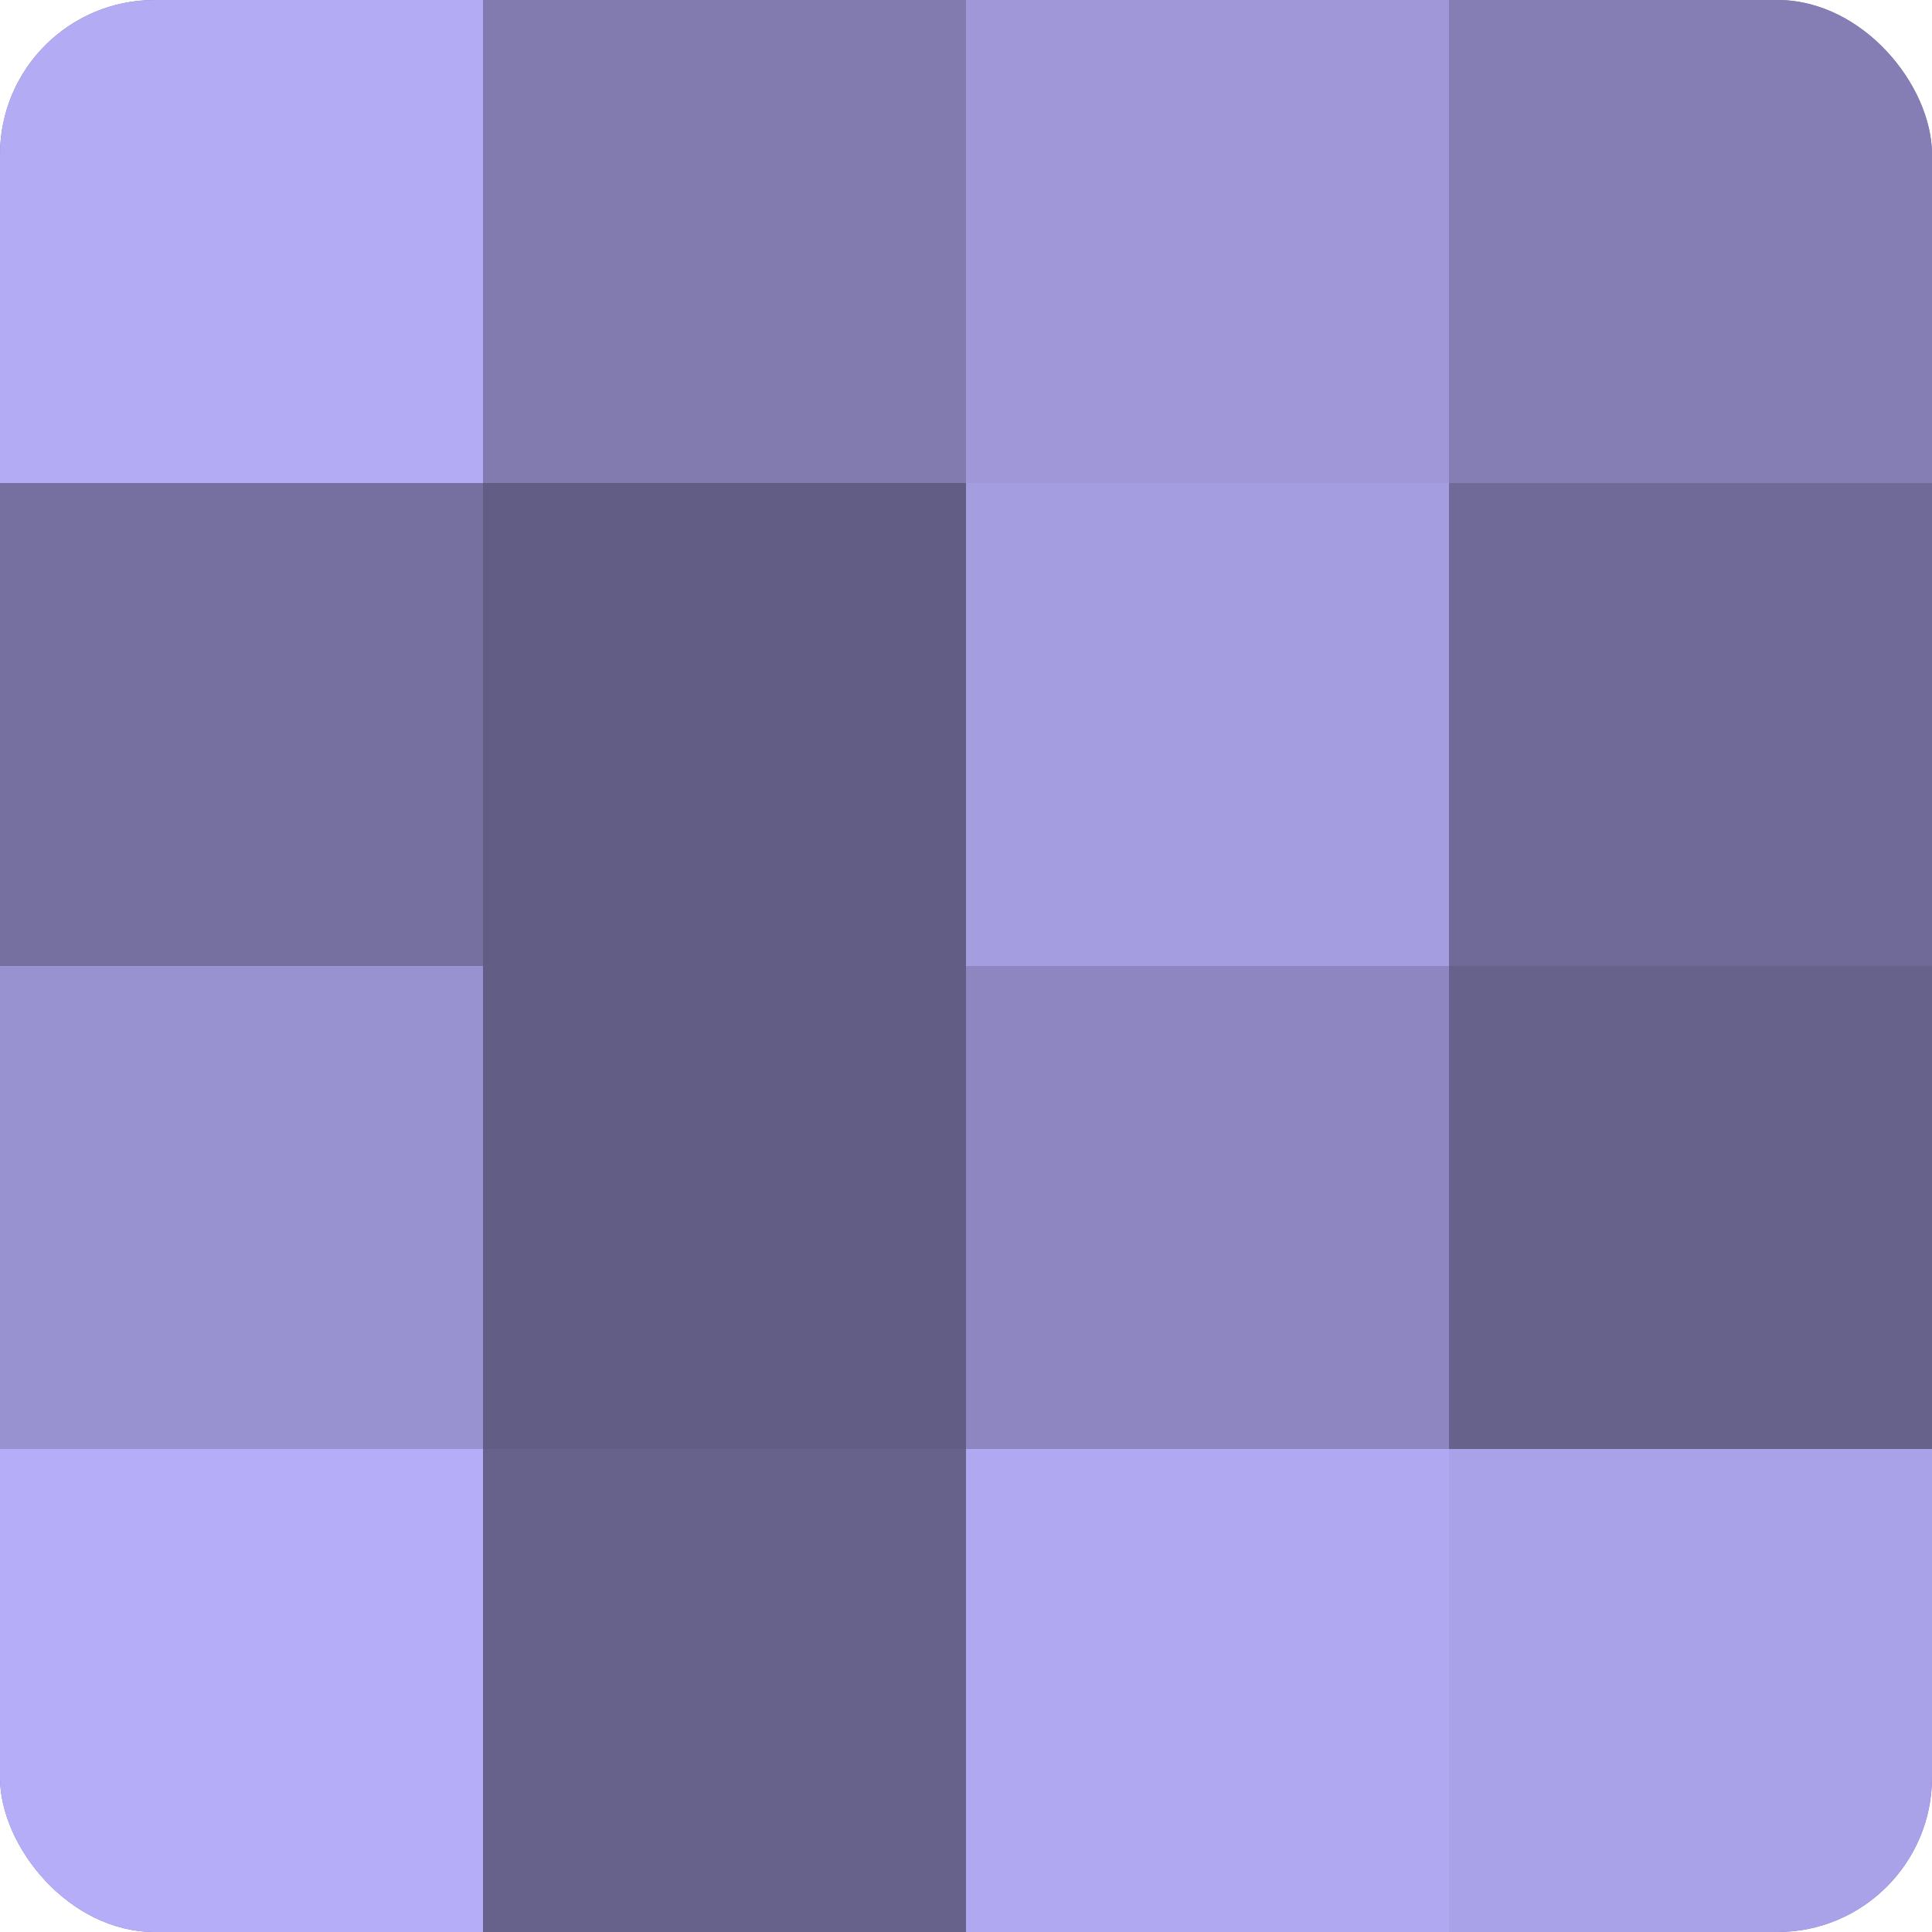 <?xml version="1.0" encoding="UTF-8"?>
<svg xmlns="http://www.w3.org/2000/svg" width="60" height="60" viewBox="0 0 100 100" preserveAspectRatio="xMidYMid meet"><defs><clipPath id="c" width="100" height="100"><rect width="100" height="100" rx="8" ry="8"/></clipPath></defs><g clip-path="url(#c)"><rect width="100" height="100" fill="#7670a0"/><rect width="25" height="25" fill="#b3abf4"/><rect y="25" width="25" height="25" fill="#7670a0"/><rect y="50" width="25" height="25" fill="#9992d0"/><rect y="75" width="25" height="25" fill="#b6adf8"/><rect x="25" width="25" height="25" fill="#817bb0"/><rect x="25" y="25" width="25" height="25" fill="#615d84"/><rect x="25" y="50" width="25" height="25" fill="#615d84"/><rect x="25" y="75" width="25" height="25" fill="#67628c"/><rect x="50" width="25" height="25" fill="#9f97d8"/><rect x="50" y="25" width="25" height="25" fill="#a49de0"/><rect x="50" y="50" width="25" height="25" fill="#8d86c0"/><rect x="50" y="75" width="25" height="25" fill="#b0a8f0"/><rect x="75" width="25" height="25" fill="#847eb4"/><rect x="75" y="25" width="25" height="25" fill="#706a98"/><rect x="75" y="50" width="25" height="25" fill="#67628c"/><rect x="75" y="75" width="25" height="25" fill="#aaa2e8"/></g></svg>
